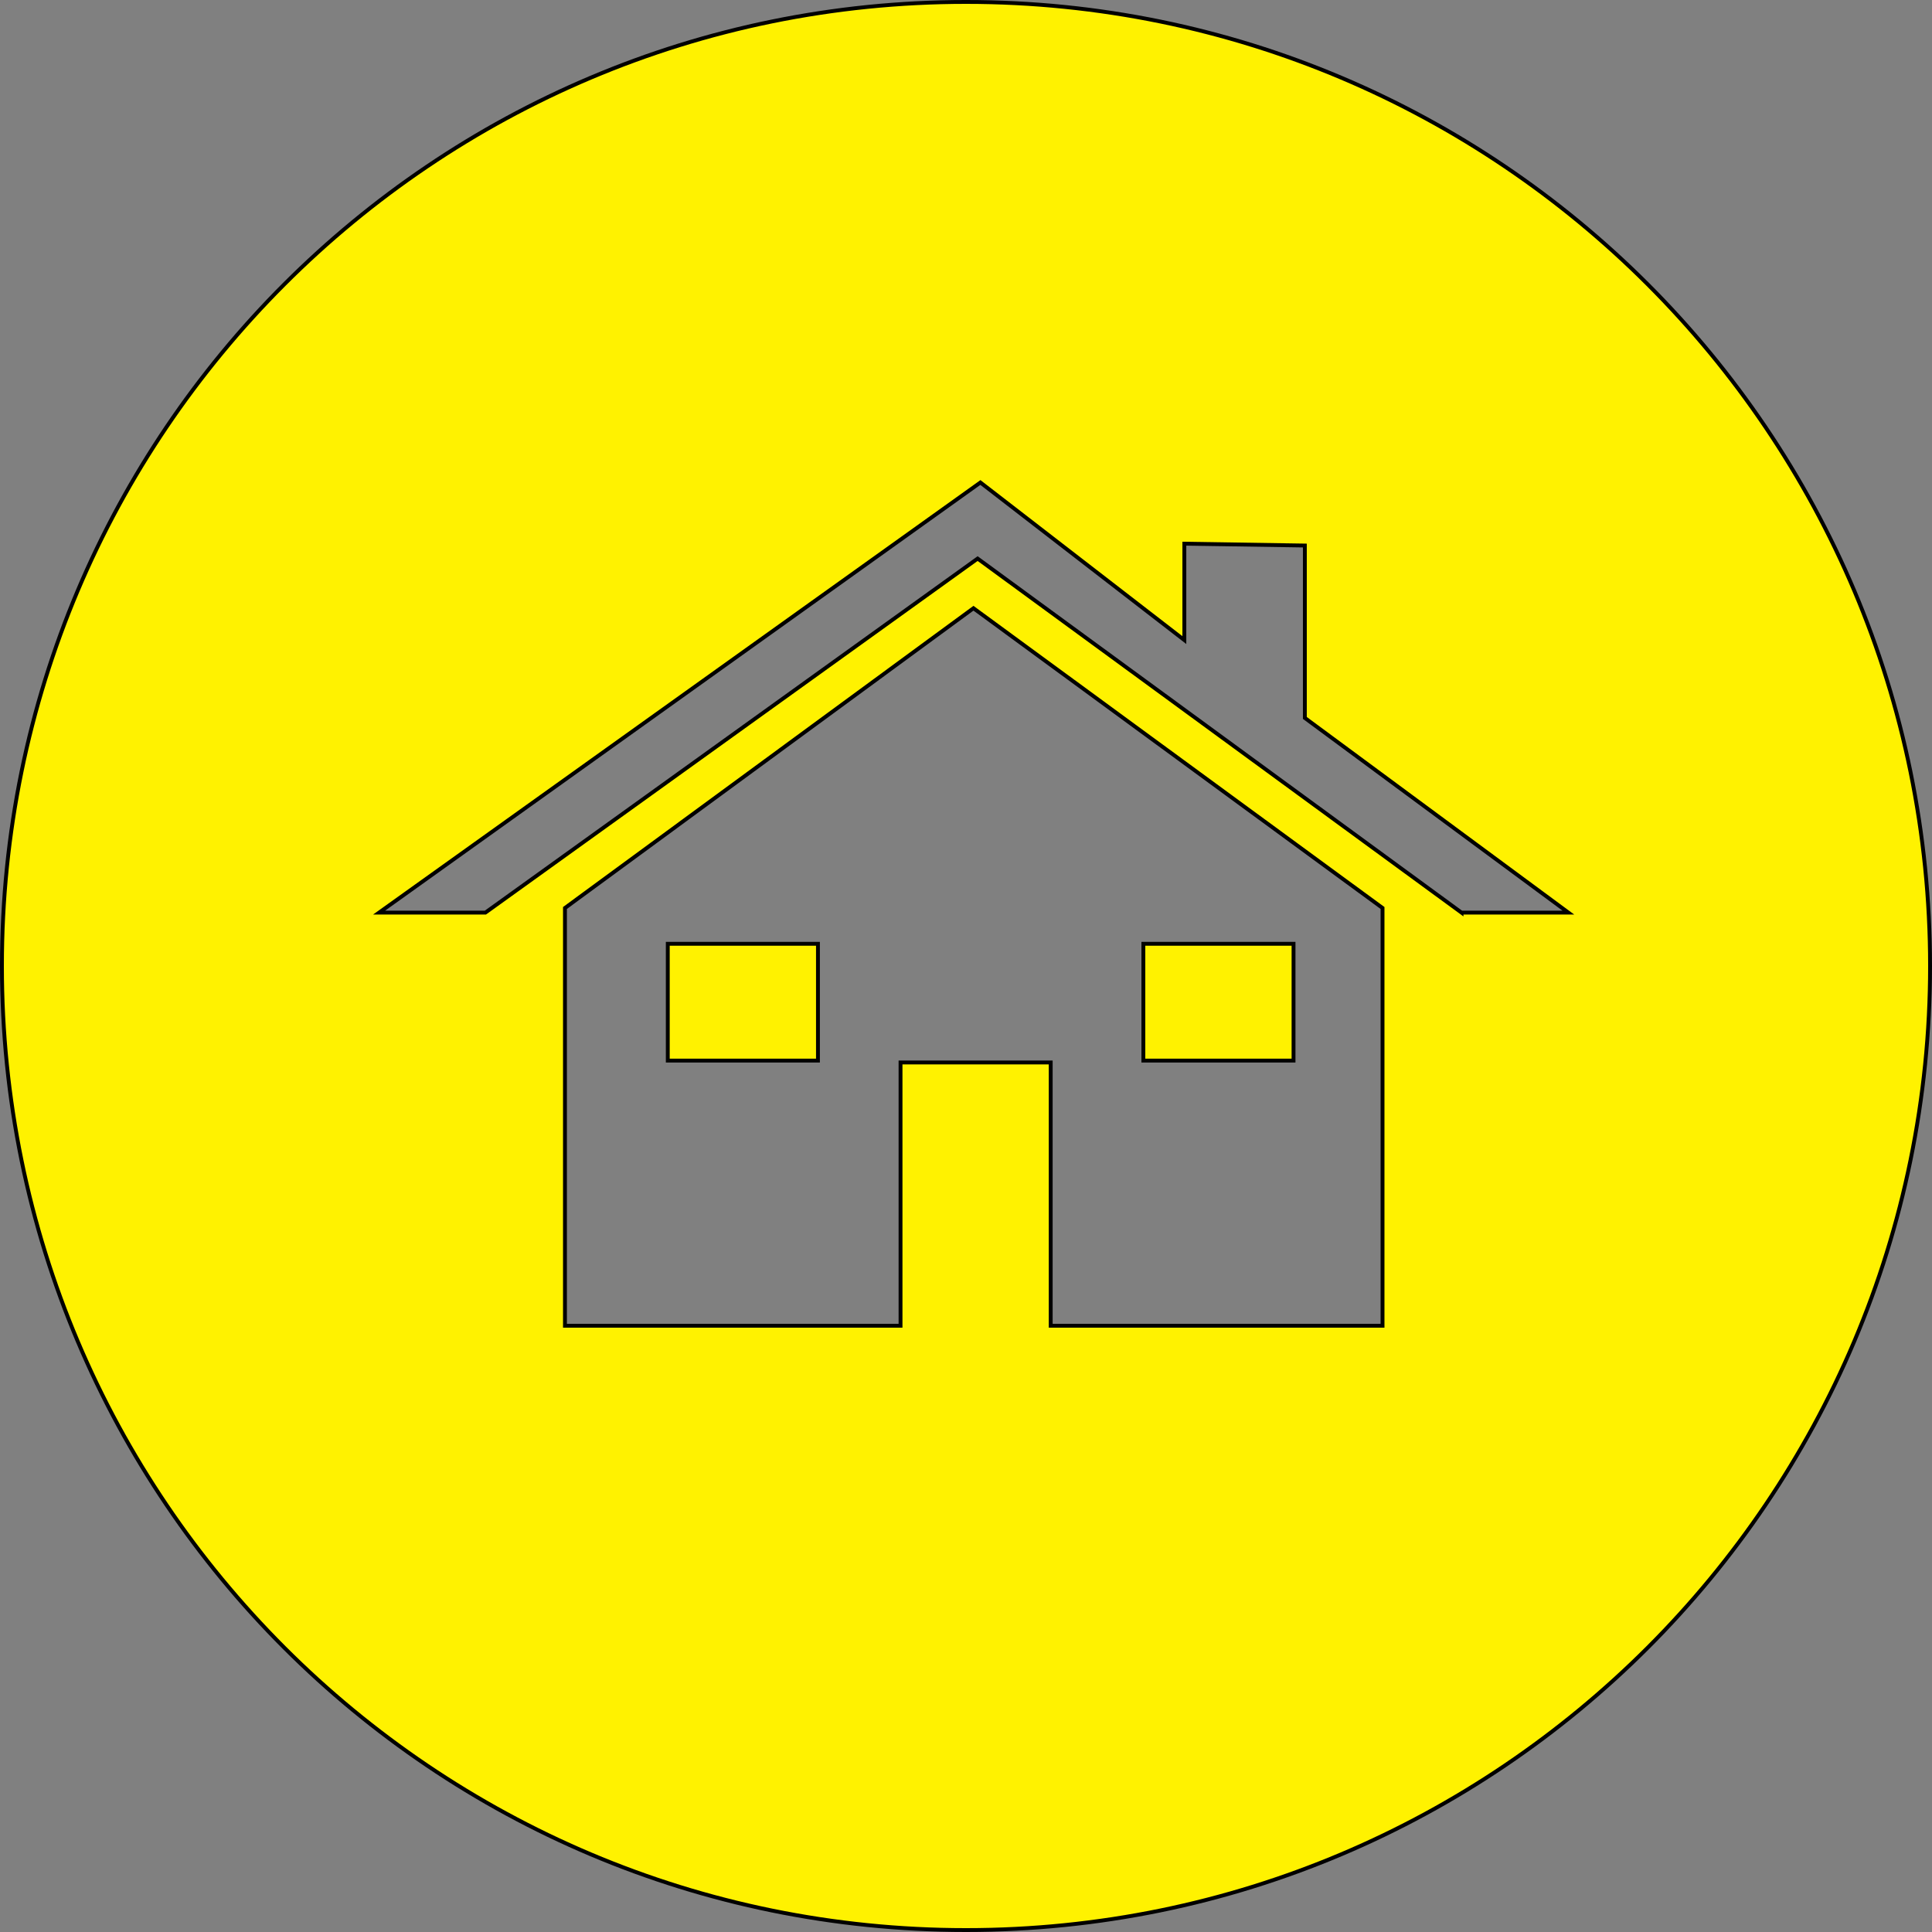 <svg viewBox="0 0 500.2 500.2" xmlns="http://www.w3.org/2000/svg" data-name="Calque 2" id="Calque_2">
  <rect x="0" y="0" width="500.2" height="500.2" fill="#808080" stroke="none"/>
  <defs>
    <style>
      .cls-1 {
        stroke: #020200;
      }

      .cls-1, .cls-2 {
        fill: #fff200;
        stroke-miterlimit: 10;
      }

      .cls-2 {
        stroke: #000;
      }
    </style>
  </defs>
  <g data-name="Ronds isolés" id="Ronds_isolés">
    <g id="ther_rond">
      <path d="M250.1.5C112.25.5.5,112.25.5,250.1s111.75,249.6,249.6,249.6,249.6-111.75,249.6-249.6S387.95.5,250.1.5ZM272.03,343.24v-68.16h-38.88v68.16h-86.88v-108.16s105.76-77.61,105.76-77.61l105.91,77.61v108.16s-85.91,0-85.91,0ZM378.39,236.28l-125.28-91.66-127.45,91.66h-27.52l155.69-111.36,52.8,40.8v-24.96l31.2.48v44.64l68.23,50.4h-27.67Z" class="cls-2"></path>
      <rect height="30.24" width="38.88" y="244.35" x="172.89" class="cls-1"></rect>
      <rect height="30.24" width="38.88" y="244.35" x="296.02" class="cls-1"></rect>
    </g>
  </g>
</svg>